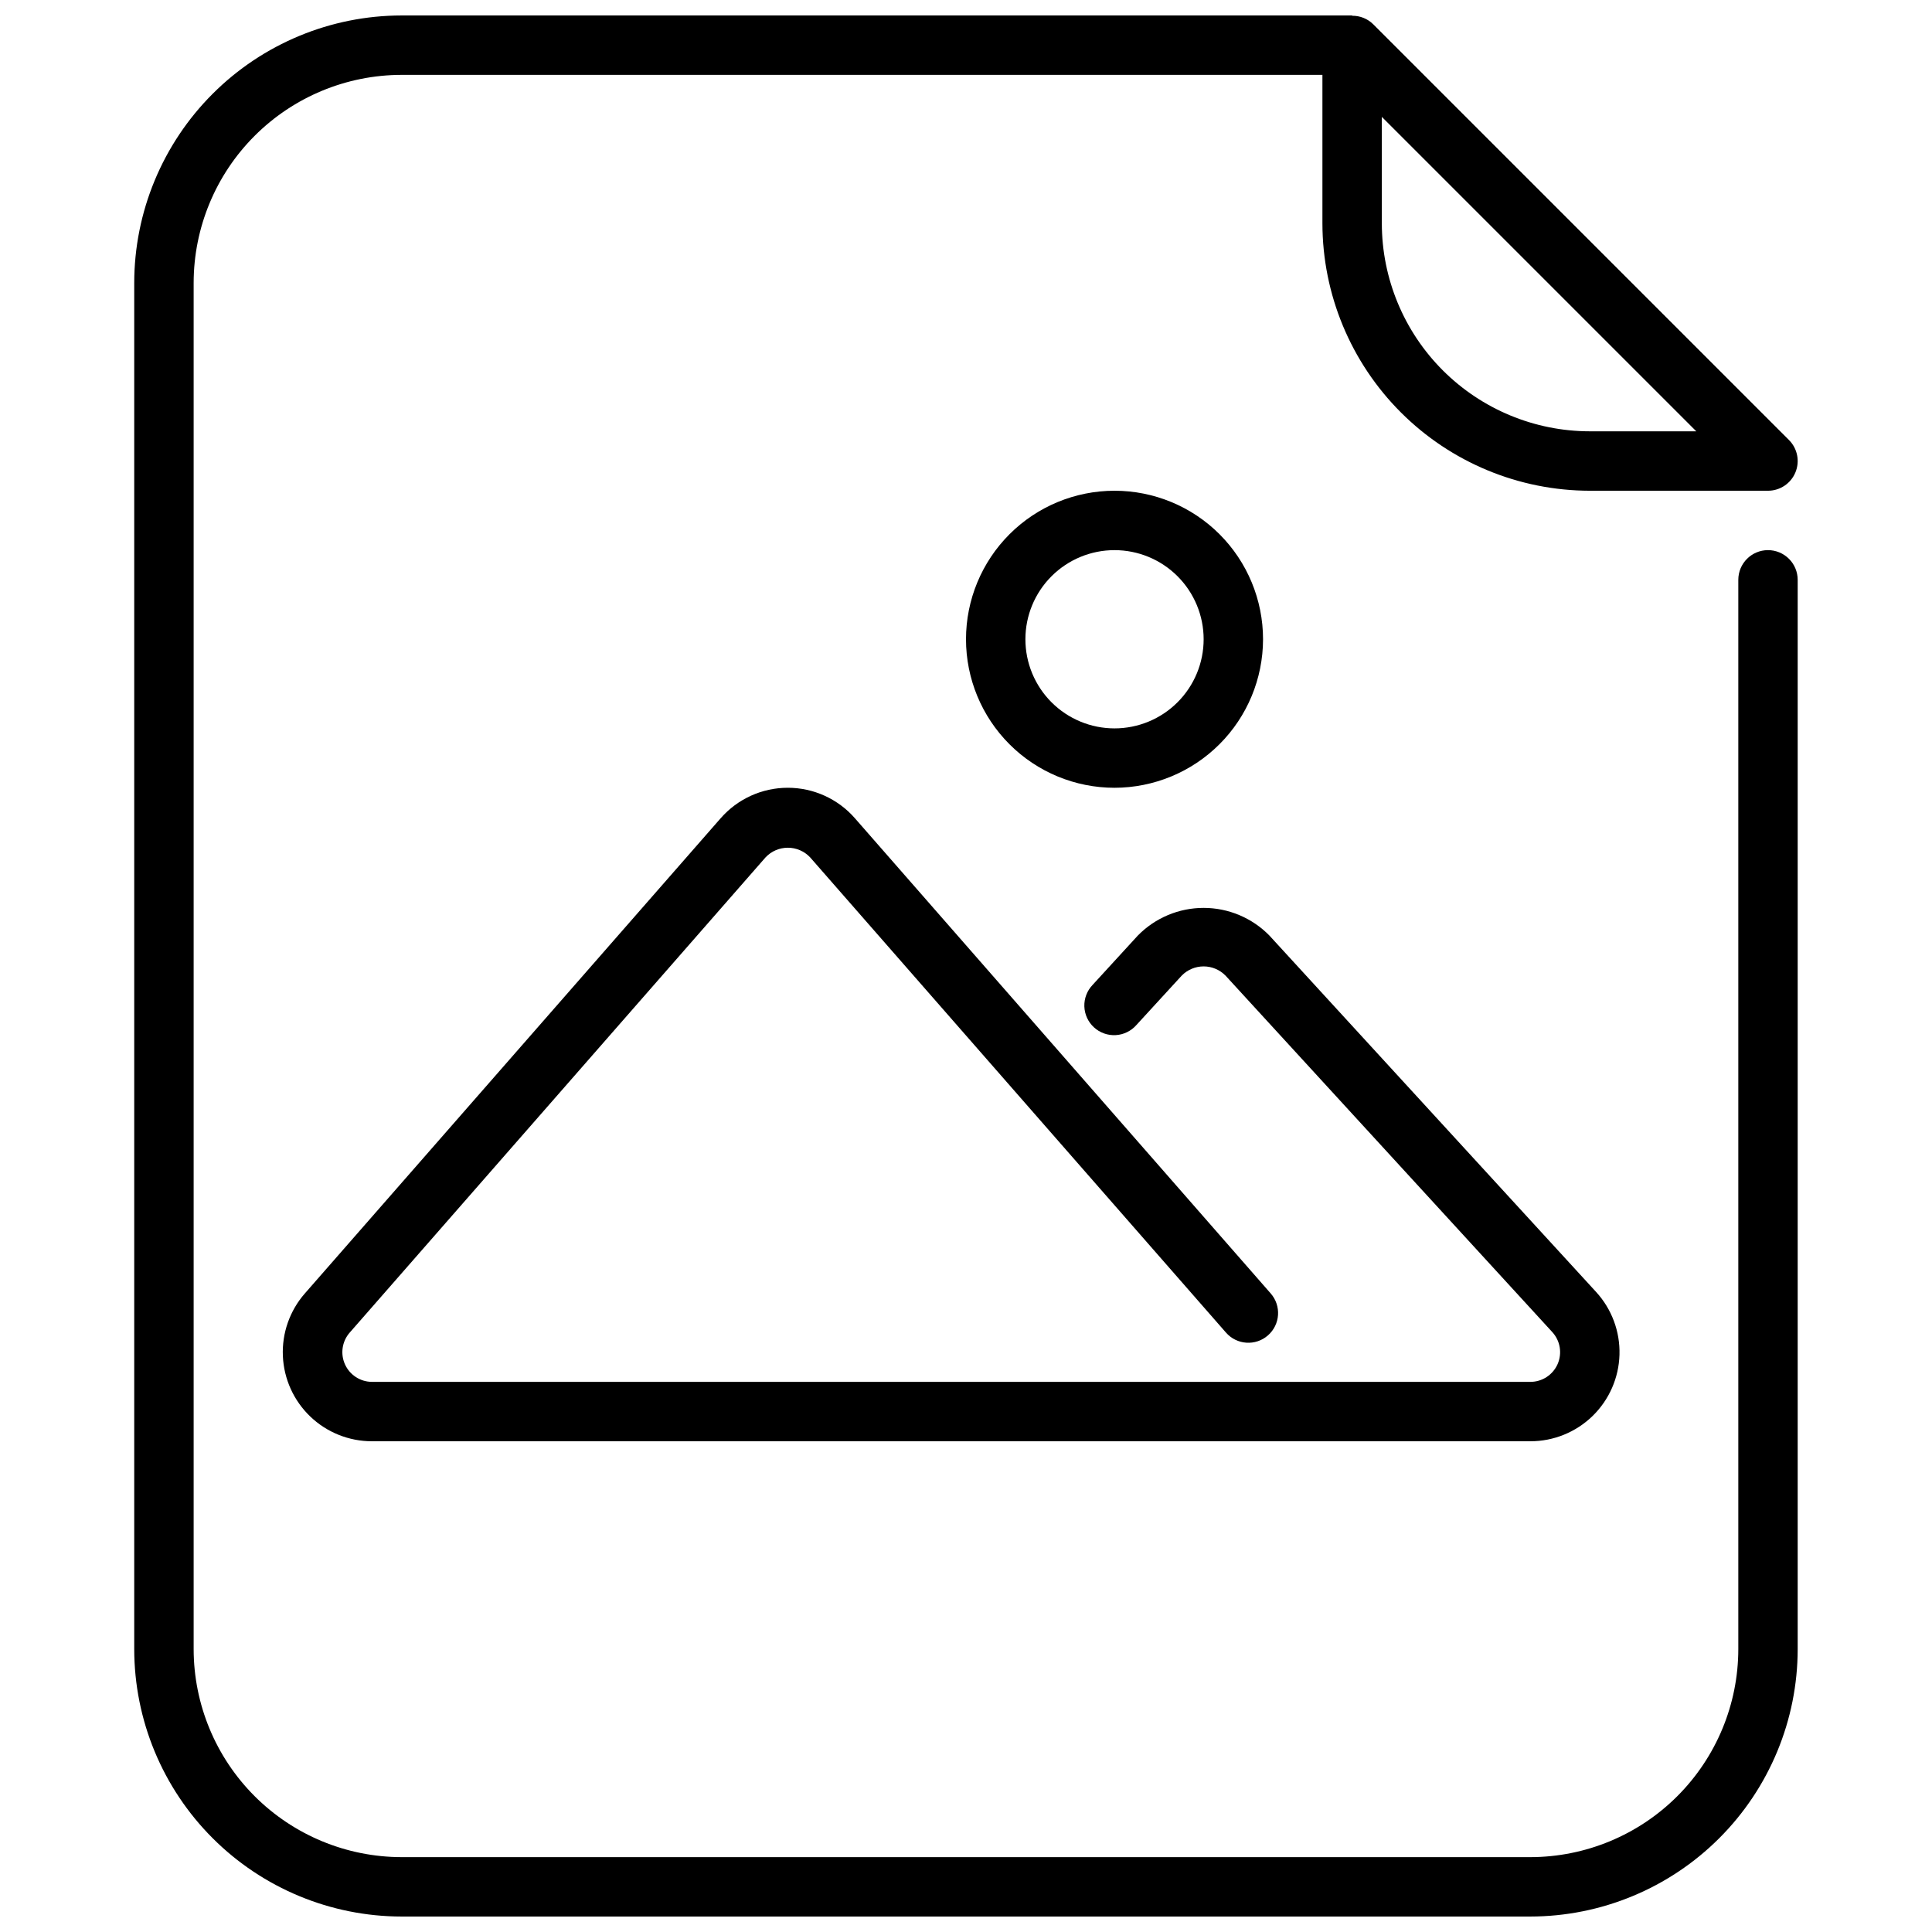 <?xml version="1.0" encoding="UTF-8"?>
<!-- Uploaded to: SVG Find, www.svgfind.com, Generator: SVG Find Mixer Tools -->
<svg width="800px" height="800px" version="1.1" viewBox="144 144 512 512" xmlns="http://www.w3.org/2000/svg">
 <defs>
  <clipPath id="a">
   <path d="m179 148.09h442v503.81h-442z"/>
  </clipPath>
 </defs>
 <g clip-path="url(#a)">
  <path d="m612.54 289.79c-4.348 0-7.871 3.527-7.871 7.875v283.39c-0.016 14.609-5.828 28.617-16.16 38.945-10.328 10.332-24.336 16.141-38.945 16.16h-299.14c-14.609-0.02-28.617-5.828-38.945-16.16-10.332-10.328-16.141-24.336-16.16-38.945v-362.11c0.02-14.609 5.828-28.613 16.16-38.945 10.328-10.332 24.336-16.141 38.945-16.16h244.03v39.363c0.023 18.781 7.492 36.789 20.777 50.074 13.281 13.281 31.289 20.75 50.074 20.773h47.23c3.184 0 6.055-1.918 7.269-4.859 1.219-2.941 0.547-6.328-1.703-8.578l-110.21-110.21c-1.48-1.453-3.484-2.254-5.562-2.227v-0.078h-251.91c-18.785 0.02-36.793 7.492-50.074 20.773s-20.754 31.293-20.773 50.074v362.11c0.02 18.785 7.492 36.793 20.773 50.074s31.289 20.754 50.074 20.773h299.14c18.785-0.02 36.793-7.492 50.074-20.773s20.754-31.289 20.773-50.074v-283.39c0-2.09-0.828-4.094-2.305-5.566-1.477-1.477-3.477-2.309-5.566-2.309zm-102.34-114.82 83.332 83.332h-28.227c-14.609-0.016-28.617-5.828-38.949-16.156-10.328-10.332-16.141-24.336-16.156-38.945z"/>
 </g>
 <path d="m549.57 525.95h-307.01c-6.082 0.004-11.934-2.344-16.328-6.547-4.398-4.207-7-9.945-7.269-16.02-0.27-6.078 1.816-12.027 5.82-16.602l110.21-125.95h0.004c4.484-5.129 10.965-8.066 17.773-8.066 6.812 0 13.293 2.938 17.777 8.066l110.21 125.95c2.863 3.273 2.535 8.25-0.742 11.113-3.273 2.867-8.25 2.535-11.113-0.738l-110.21-125.95c-1.535-1.629-3.668-2.551-5.906-2.551-2.234 0-4.371 0.922-5.902 2.551l-110.21 125.95h-0.004c-2.023 2.32-2.512 5.609-1.246 8.414 1.266 2.809 4.055 4.621 7.137 4.637h307.01c3.125 0 5.953-1.848 7.211-4.707 1.254-2.863 0.699-6.195-1.418-8.496l-86.594-94.465 0.004 0.004c-1.531-1.559-3.621-2.438-5.801-2.438-2.184 0-4.273 0.879-5.805 2.438l-12.012 13.098c-1.395 1.594-3.375 2.559-5.492 2.676-2.113 0.117-4.188-0.625-5.75-2.059-1.562-1.43-2.481-3.43-2.551-5.551-0.066-2.117 0.723-4.172 2.191-5.703l12.004-13.098c4.59-4.672 10.863-7.305 17.414-7.305 6.547 0 12.824 2.633 17.41 7.305l86.594 94.465c4.152 4.527 6.379 10.5 6.203 16.645-0.176 6.141-2.742 11.973-7.148 16.258-4.41 4.281-10.312 6.68-16.461 6.676z"/>
 <path d="m439.36 352.77c-10.441 0-20.449-4.144-27.832-11.527-7.383-7.383-11.527-17.395-11.527-27.832s4.144-20.449 11.527-27.832c7.383-7.383 17.391-11.527 27.832-11.527 10.438 0 20.449 4.144 27.832 11.527 7.379 7.383 11.527 17.395 11.527 27.832-0.012 10.434-4.164 20.438-11.543 27.816-7.379 7.379-17.383 11.531-27.816 11.543zm0-62.977c-6.266 0-12.27 2.488-16.699 6.918-4.43 4.43-6.918 10.438-6.918 16.699s2.488 12.27 6.918 16.699c4.43 4.43 10.434 6.918 16.699 6.918 6.262 0 12.27-2.488 16.699-6.918 4.43-4.43 6.918-10.438 6.918-16.699s-2.488-12.27-6.918-16.699c-4.43-4.43-10.438-6.918-16.699-6.918z"/>
</svg>